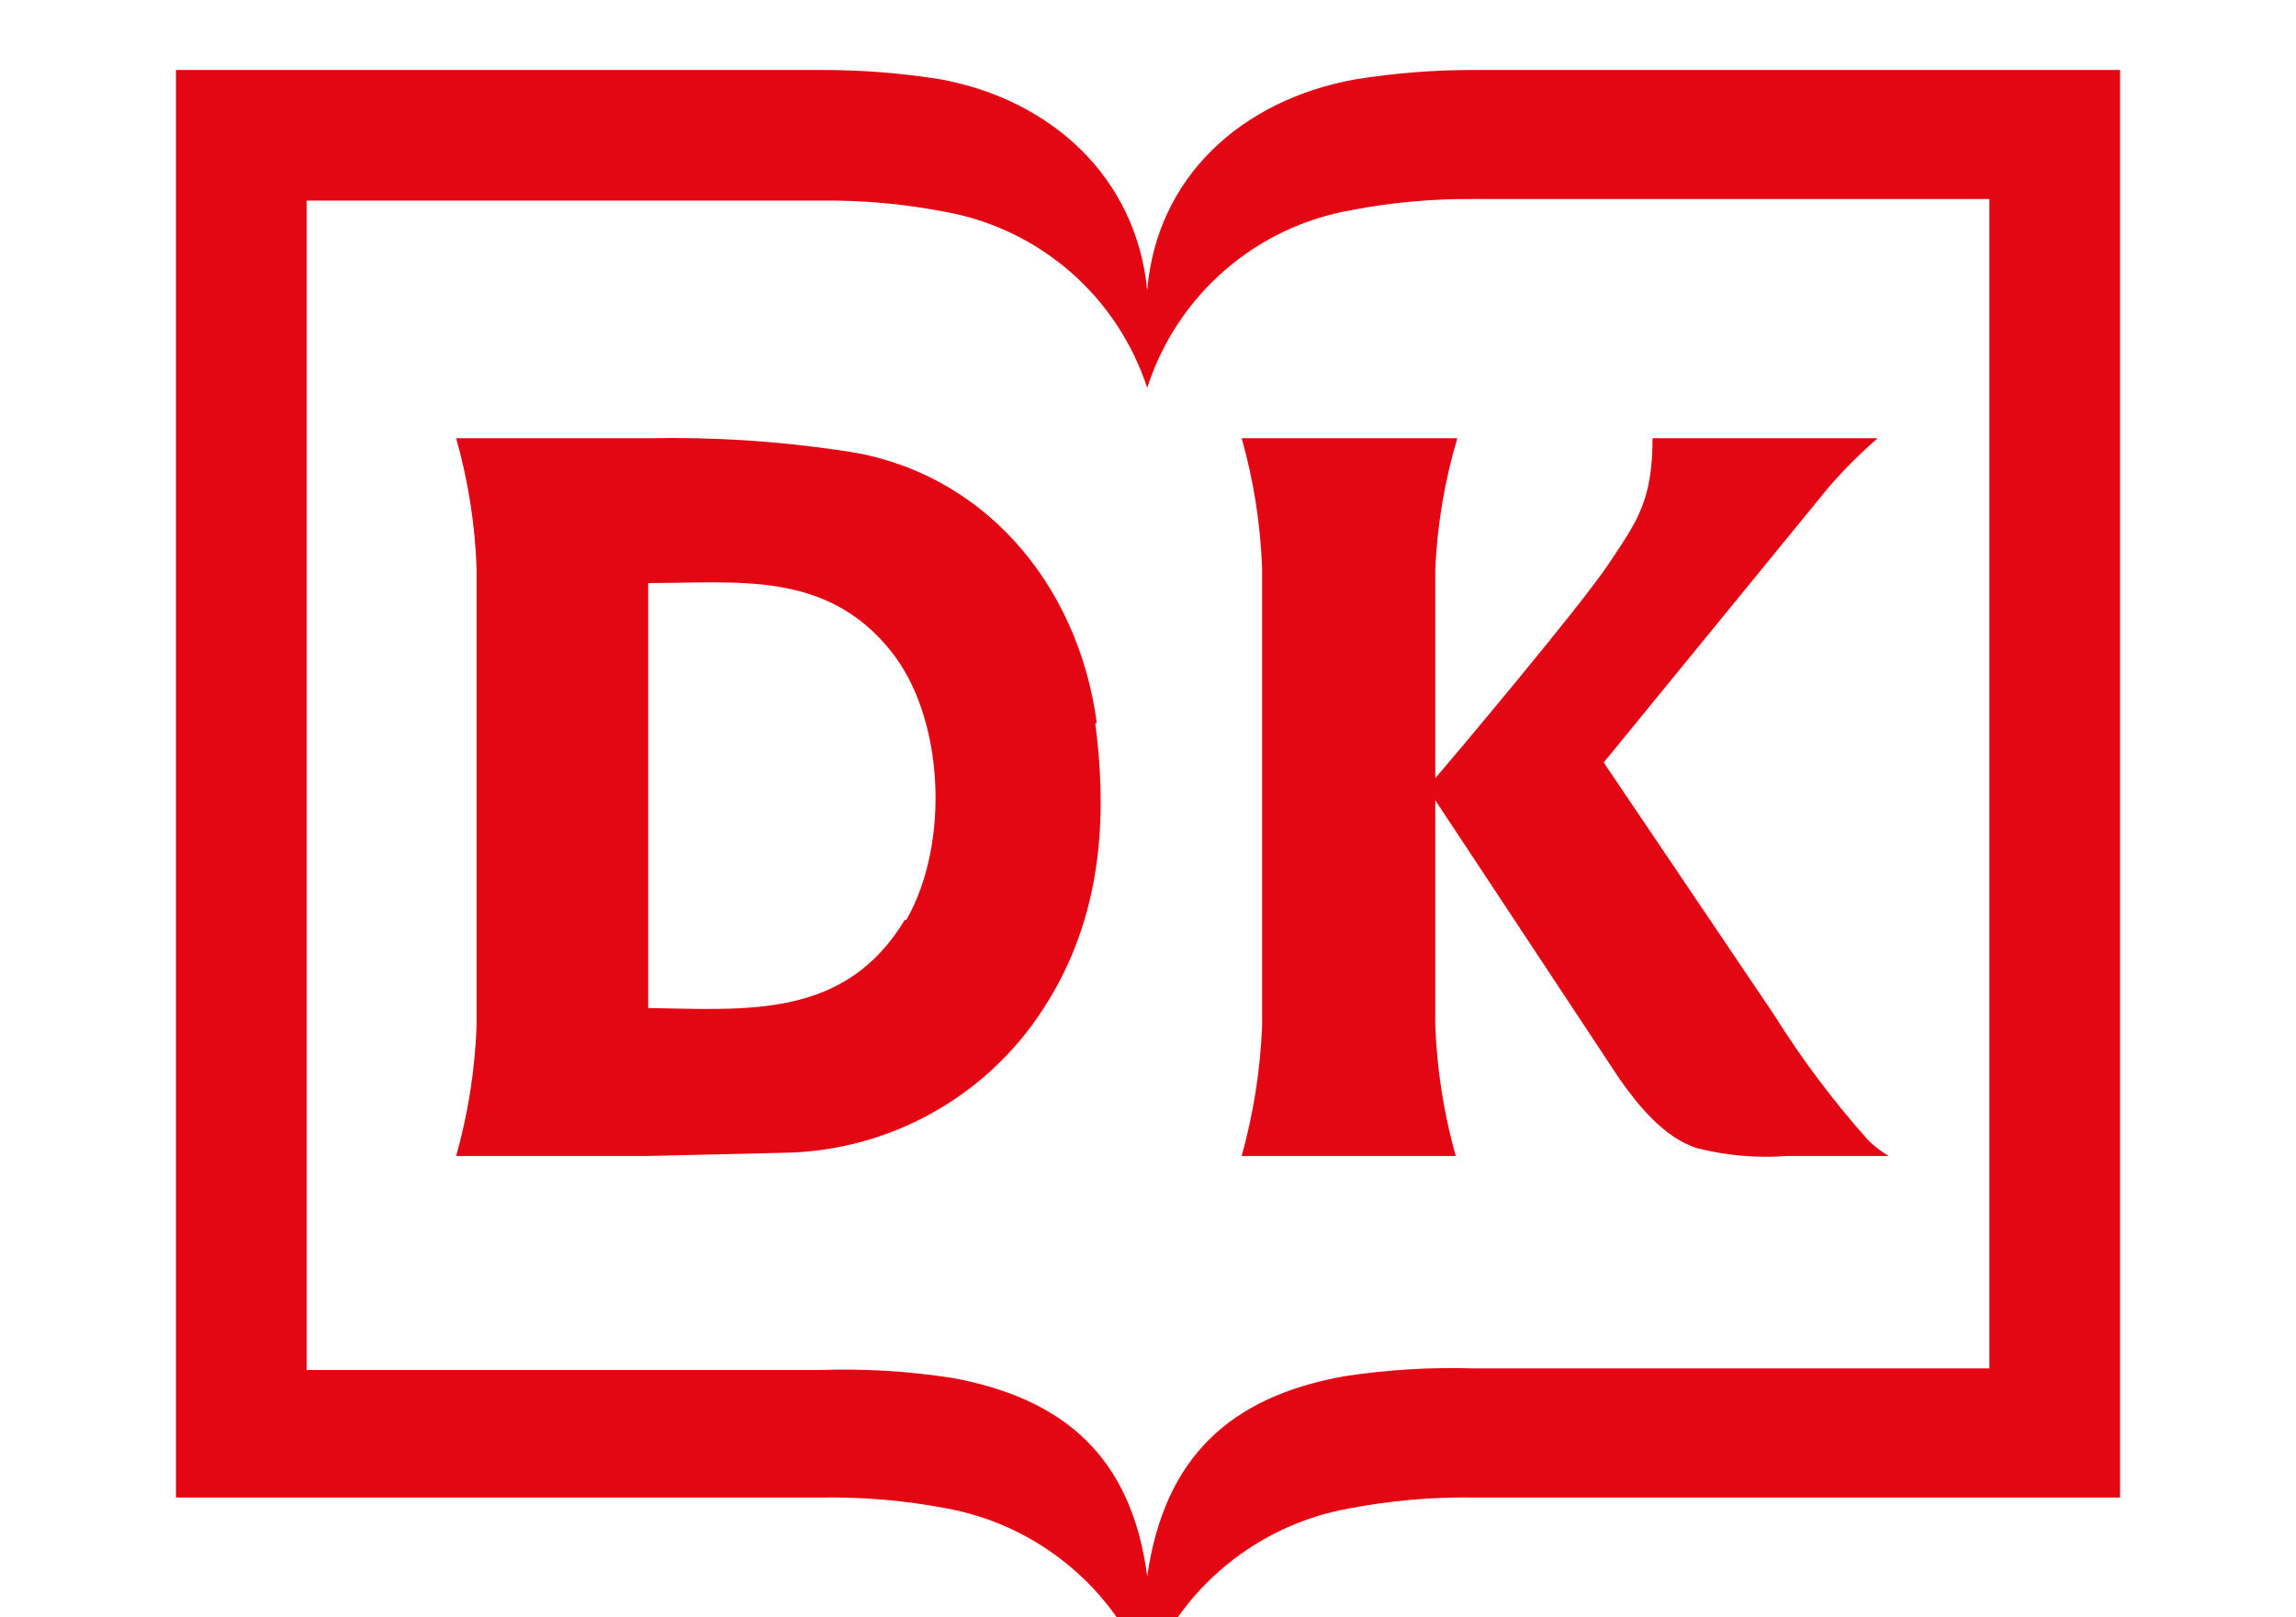 <svg width="1181" height="832" viewBox="0 0 1181 832" fill="none" xmlns="http://www.w3.org/2000/svg">
<g clip-path="url(#clip0_7876_561)">
<path d="M758.516 770.414C736.787 770.092 715.082 771.991 693.739 776.082C670.649 780.246 649.008 790.243 630.868 805.123C612.729 820.003 598.693 839.273 590.095 861.102C581.568 839.375 567.657 820.172 549.668 805.3C531.679 790.427 510.204 780.373 487.261 776.082C465.918 771.991 444.213 770.092 422.484 770.414H90.5V36.001H422.484C443.094 35.952 463.675 37.576 484.022 40.859C540.702 51.386 584.427 91.062 590.095 149.361C594.953 91.062 638.678 51.386 696.978 40.859C717.325 37.576 737.906 35.952 758.516 36.001H1090.5V770.414H758.516ZM758.516 102.398C737.327 102.158 716.167 104.057 695.358 108.066C671.121 112.229 648.491 122.961 629.931 139.094C611.37 155.227 597.592 176.143 590.095 199.564C582.539 176.4 568.829 155.725 550.43 139.751C532.032 123.778 509.637 113.105 485.642 108.876C464.567 104.817 443.134 102.918 421.674 103.208H157.706V704.827H421.674C444.423 704.049 467.194 705.405 489.69 708.876C547.18 719.402 581.998 749.361 590.095 810.9C599.002 749.361 633.01 718.592 691.31 708.066C713.539 704.65 736.037 703.294 758.516 704.017H1023.29V102.398H758.516Z" fill="#E30613"/>
<path d="M564.185 372.033C554.468 299.158 504.266 241.668 433.82 231.952C400.598 226.935 367.007 224.768 333.415 225.474H234.63C240.84 247.369 244.374 269.935 245.156 292.68V527.498C244.335 550.24 240.801 572.801 234.63 594.705H333.415L402.241 593.085C427.108 592.836 451.583 586.863 473.77 575.629C495.956 564.395 515.257 548.203 530.176 528.308C564.994 481.344 570.662 427.903 563.375 372.033H564.185ZM465.399 473.247C434.63 524.259 384.427 519.401 333.415 518.591V299.968C379.569 299.968 424.913 293.49 458.112 334.786C485.642 368.794 488.881 433.571 466.209 473.247H465.399ZM971.472 594.705C967.662 592.421 964.13 589.704 960.946 586.608C942.953 566.424 926.701 544.754 912.363 521.83L824.913 392.276L940.703 250.575C948.465 241.624 956.853 233.236 965.804 225.474H850.015C850.015 257.863 841.917 268.389 827.342 290.251C812.768 312.114 747.99 389.037 738.274 400.373V292.68C739.295 269.9 743.102 247.329 749.61 225.474H638.678C644.873 247.372 648.407 269.937 649.205 292.68V527.498C648.309 550.232 644.776 572.785 638.678 594.705H748.8C742.651 572.797 739.118 550.237 738.274 527.498V411.709L833.01 555.029C842.727 568.794 855.683 584.988 872.687 590.656C888.018 594.545 903.88 595.912 919.65 594.705H971.472Z" fill="#E30613"/>
</g>
<defs>
<clipPath id="clip0_7876_561">
<rect width="1181" height="832" fill="white"/>
</clipPath>
</defs>
</svg>
